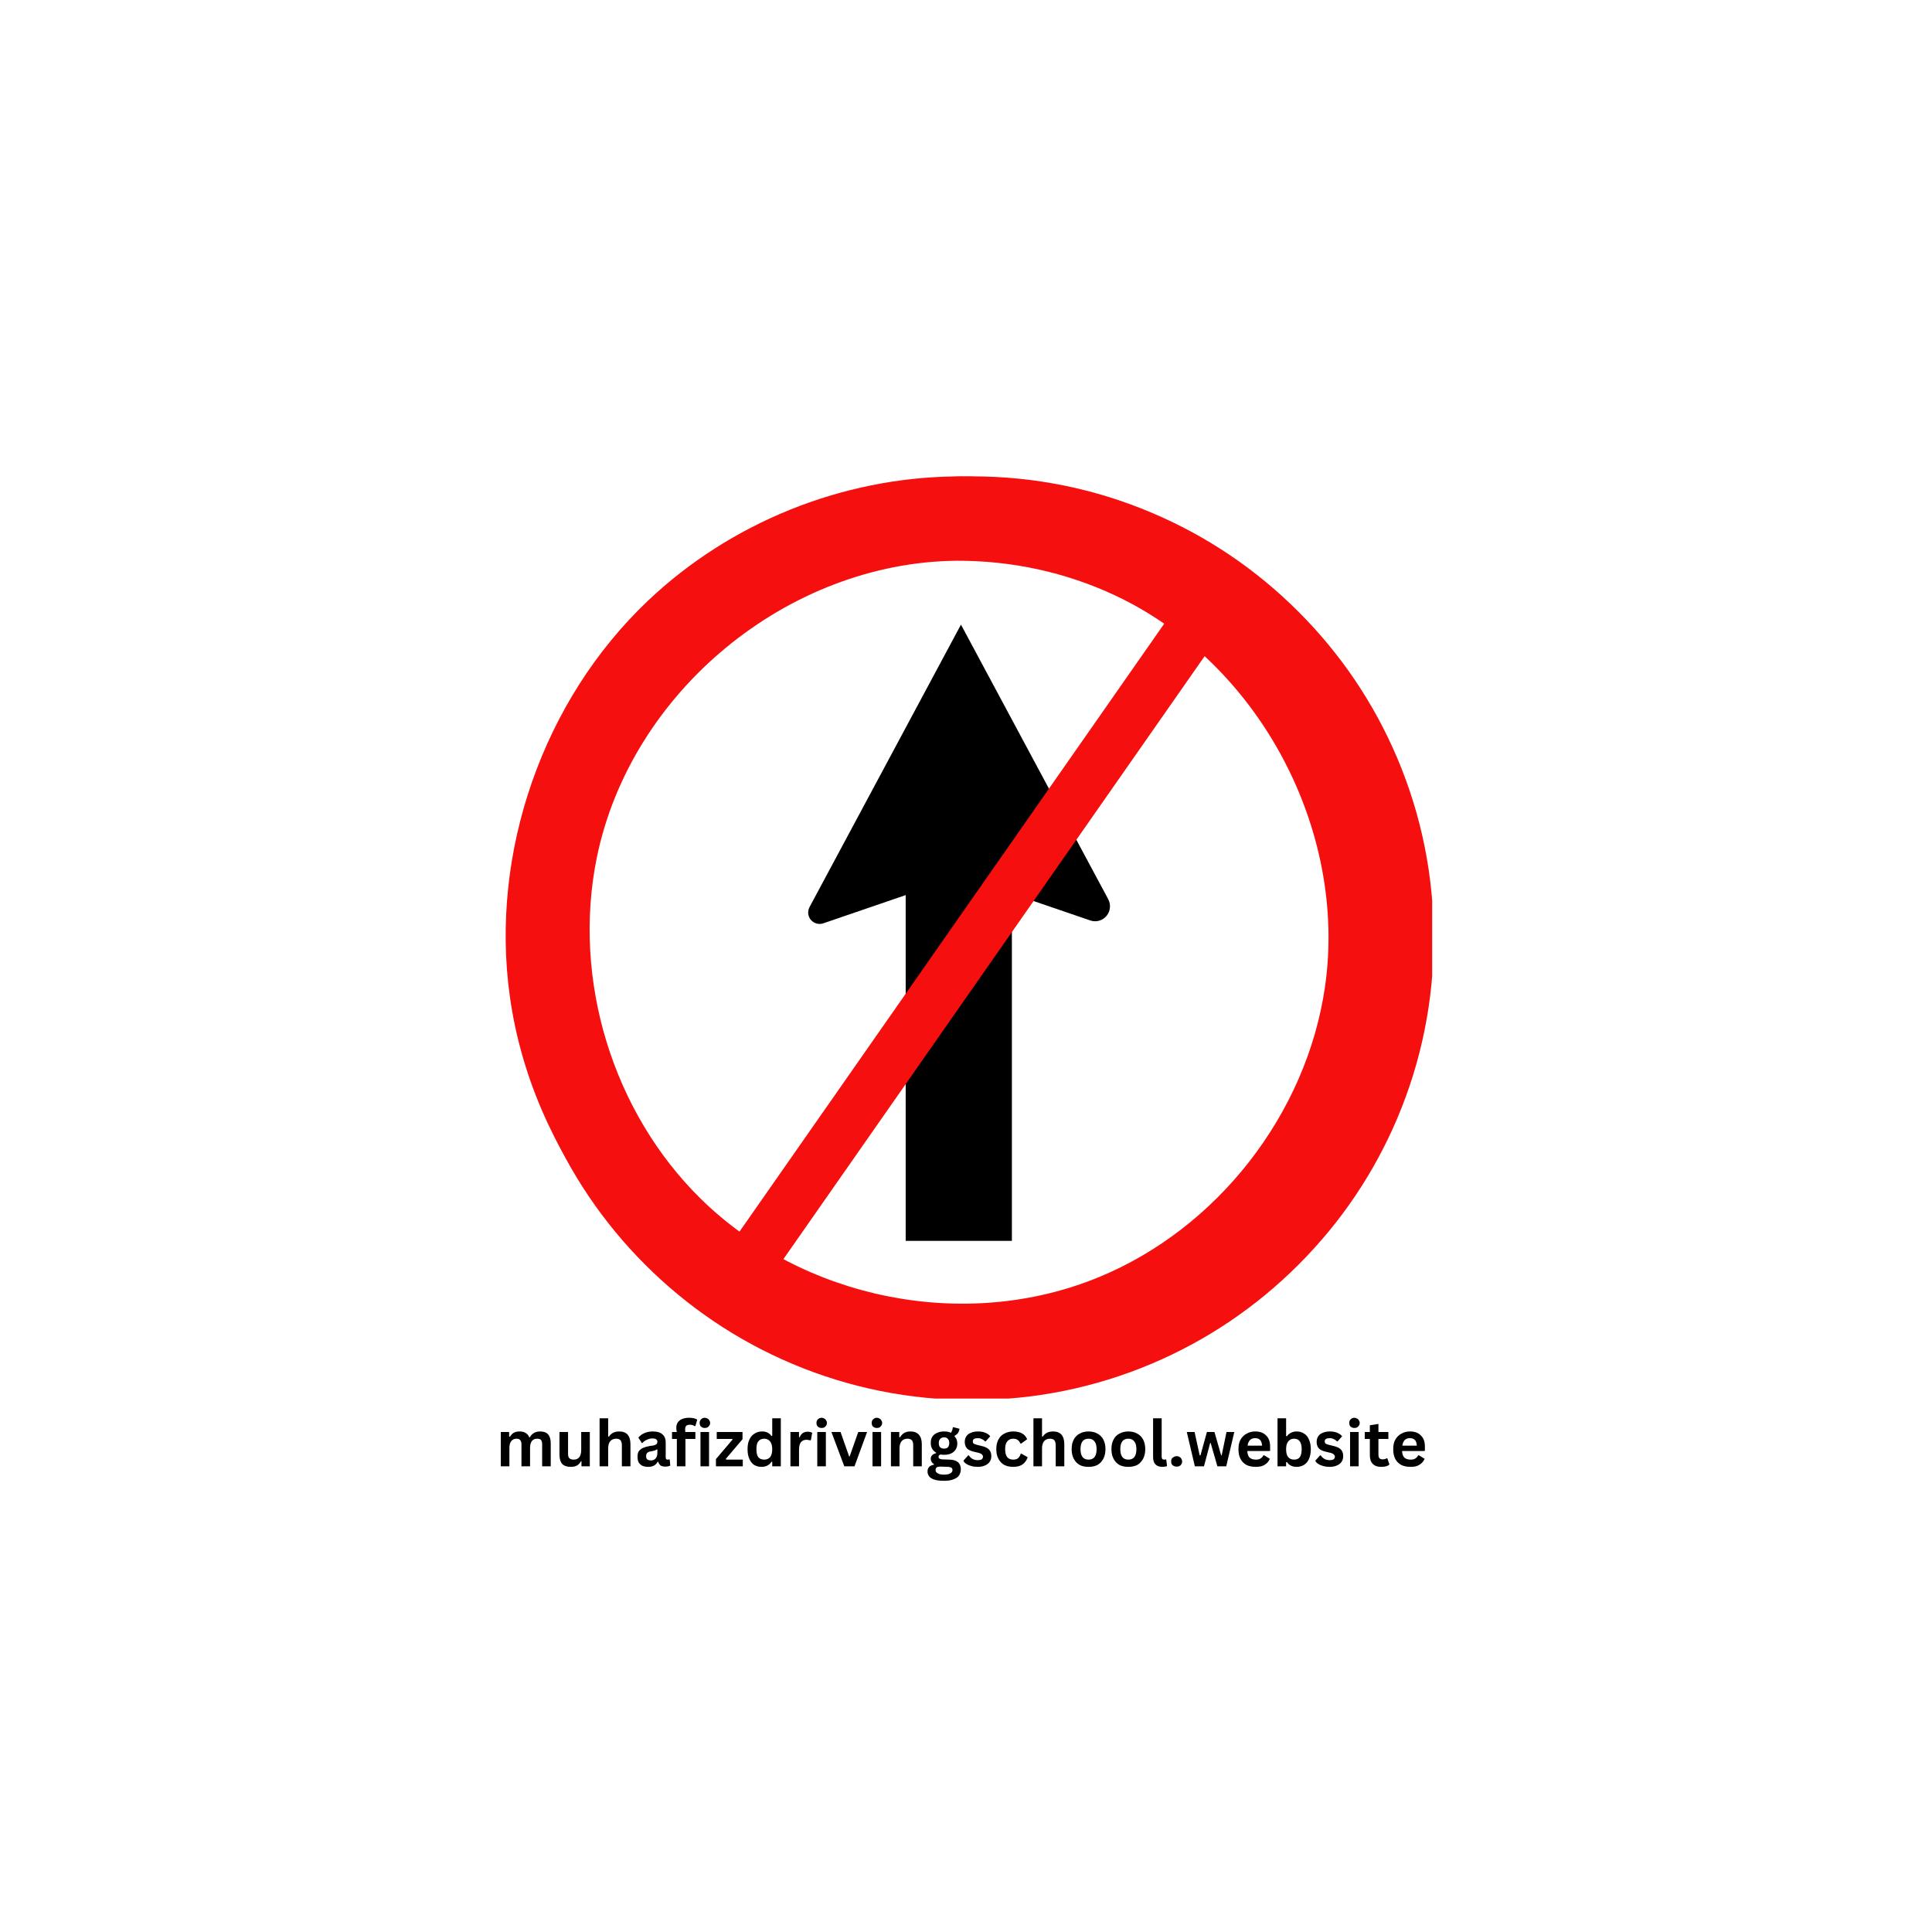 <svg xmlns="http://www.w3.org/2000/svg" xmlns:xlink="http://www.w3.org/1999/xlink" width="150" zoomAndPan="magnify" viewBox="0 0 112.5 112.5" height="150" preserveAspectRatio="xMidYMid meet" version="1.0"><defs><g/><clipPath id="9f1cc169da"><path d="M 29 27.738 L 83 27.738 L 83 81 L 29 81 Z M 29 27.738 " clip-rule="nonzero"/></clipPath><clipPath id="dfd137e5cd"><path d="M 29.789 27.738 L 83.395 27.738 L 83.395 81.438 L 29.789 81.438 Z M 29.789 27.738 " clip-rule="nonzero"/></clipPath></defs><g clip-path="url(#9f1cc169da)"><path fill="#f60f0f" d="M 56.02 27.742 C 65.688 27.832 75.078 33.668 79.441 42.359 C 83.07 49.594 83.152 58.531 79.656 65.832 C 73.945 77.742 58.633 84.262 45.715 78.855 C 37.285 75.328 30.957 67.129 29.688 58.023 C 28.52 49.641 31.617 40.773 37.738 34.973 C 42.531 30.43 49.031 27.805 55.676 27.742 C 55.789 27.738 55.902 27.738 56.02 27.742 Z M 55.707 32.652 C 45.887 32.746 36.727 40.258 34.75 49.949 C 33.312 57.023 35.664 64.754 40.809 69.809 C 46.75 75.645 56.18 77.582 63.98 74.371 C 70.871 71.539 76.074 64.883 77.152 57.477 C 78.48 48.34 73.309 38.605 64.941 34.676 C 62.066 33.324 58.91 32.641 55.707 32.652 Z M 55.707 32.652 " fill-opacity="1" fill-rule="evenodd"/></g><path fill="#000000" d="M 52.738 52.121 L 47.938 53.766 C 47.68 53.852 47.391 53.773 47.215 53.562 C 47.039 53.355 47.012 53.059 47.141 52.816 C 49.449 48.508 55.957 36.371 55.957 36.371 C 55.957 36.371 62.039 47.711 64.531 52.359 C 64.699 52.676 64.66 53.062 64.43 53.336 C 64.199 53.609 63.828 53.715 63.488 53.598 L 58.922 52.035 L 58.922 72.254 L 52.738 72.254 Z M 52.738 52.121 " fill-opacity="1" fill-rule="evenodd"/><g clip-path="url(#dfd137e5cd)"><path fill="#f60f0f" d="M 56.59 30.754 C 69.758 30.754 80.469 41.465 80.469 54.633 C 80.469 67.801 69.758 78.512 56.59 78.512 C 43.422 78.512 32.711 67.801 32.711 54.633 C 32.711 41.465 43.422 30.754 56.59 30.754 Z M 56.59 81.523 C 60.223 81.523 63.742 80.812 67.059 79.41 C 70.262 78.055 73.137 76.117 75.605 73.648 C 78.078 71.18 80.016 68.305 81.371 65.102 C 82.773 61.785 83.484 58.262 83.484 54.633 C 83.484 51.004 82.773 47.48 81.371 44.164 C 80.016 40.961 78.078 38.086 75.605 35.617 C 73.137 33.148 70.262 31.207 67.059 29.855 C 63.742 28.449 60.223 27.738 56.59 27.738 C 52.961 27.738 49.438 28.449 46.121 29.855 C 42.922 31.207 40.043 33.148 37.574 35.617 C 35.105 38.086 33.168 40.961 31.812 44.164 C 30.41 47.48 29.699 51.004 29.699 54.633 C 29.699 58.262 30.41 61.785 31.812 65.102 C 33.168 68.305 35.105 71.18 37.574 73.648 C 40.043 76.117 42.922 78.055 46.121 79.41 C 49.438 80.812 52.961 81.523 56.59 81.523 " fill-opacity="1" fill-rule="nonzero"/></g><path fill="#f60f0f" d="M 43.422 76.461 L 72.516 34.816 L 70.047 33.09 L 40.953 74.734 L 43.422 76.461 " fill-opacity="1" fill-rule="nonzero"/><g fill="#000000" fill-opacity="1"><g transform="translate(28.881, 85.384)"><g><path d="M 0.281 0 L 0.281 -2 L 0.766 -2 L 0.766 -1.734 L 0.812 -1.719 C 0.875 -1.82 0.945 -1.898 1.031 -1.953 C 1.125 -2.004 1.238 -2.031 1.375 -2.031 C 1.52 -2.031 1.641 -2 1.734 -1.938 C 1.828 -1.883 1.895 -1.801 1.938 -1.688 L 1.969 -1.688 C 2.031 -1.801 2.109 -1.883 2.203 -1.938 C 2.305 -2 2.43 -2.031 2.578 -2.031 C 2.984 -2.031 3.188 -1.801 3.188 -1.344 L 3.188 0 L 2.688 0 L 2.688 -1.281 C 2.688 -1.395 2.664 -1.477 2.625 -1.531 C 2.582 -1.582 2.508 -1.609 2.406 -1.609 C 2.125 -1.609 1.984 -1.426 1.984 -1.062 L 1.984 0 L 1.484 0 L 1.484 -1.281 C 1.484 -1.395 1.457 -1.477 1.406 -1.531 C 1.363 -1.582 1.297 -1.609 1.203 -1.609 C 1.066 -1.609 0.961 -1.562 0.891 -1.469 C 0.816 -1.383 0.781 -1.25 0.781 -1.062 L 0.781 0 Z M 0.281 0 "/></g></g><g transform="translate(32.328, 85.384)"><g><path d="M 0.906 0.031 C 0.688 0.031 0.52 -0.023 0.406 -0.141 C 0.301 -0.266 0.25 -0.441 0.25 -0.672 L 0.25 -2 L 0.75 -2 L 0.75 -0.734 C 0.75 -0.609 0.773 -0.52 0.828 -0.469 C 0.891 -0.414 0.973 -0.391 1.078 -0.391 C 1.211 -0.391 1.316 -0.43 1.391 -0.516 C 1.473 -0.609 1.516 -0.754 1.516 -0.953 L 1.516 -2 L 2.016 -2 L 2.016 0 L 1.531 0 L 1.531 -0.297 L 1.5 -0.297 C 1.438 -0.18 1.359 -0.098 1.266 -0.047 C 1.172 0.004 1.051 0.031 0.906 0.031 Z M 0.906 0.031 "/></g></g><g transform="translate(34.633, 85.384)"><g><path d="M 0.281 0 L 0.281 -2.797 L 0.781 -2.797 L 0.781 -1.734 L 0.828 -1.734 C 0.891 -1.828 0.969 -1.898 1.062 -1.953 C 1.164 -2.004 1.285 -2.031 1.422 -2.031 C 1.859 -2.031 2.078 -1.781 2.078 -1.281 L 2.078 0 L 1.578 0 L 1.578 -1.219 C 1.578 -1.352 1.551 -1.453 1.5 -1.516 C 1.445 -1.578 1.363 -1.609 1.25 -1.609 C 1.102 -1.609 0.988 -1.562 0.906 -1.469 C 0.82 -1.375 0.781 -1.227 0.781 -1.031 L 0.781 0 Z M 0.281 0 "/></g></g><g transform="translate(36.967, 85.384)"><g><path d="M 0.781 0.031 C 0.645 0.031 0.531 0.008 0.438 -0.031 C 0.344 -0.082 0.27 -0.148 0.219 -0.234 C 0.176 -0.328 0.156 -0.438 0.156 -0.562 C 0.156 -0.688 0.176 -0.785 0.219 -0.859 C 0.27 -0.941 0.348 -1.008 0.453 -1.062 C 0.566 -1.113 0.707 -1.156 0.875 -1.188 C 1 -1.195 1.094 -1.211 1.156 -1.234 C 1.219 -1.266 1.258 -1.289 1.281 -1.312 C 1.301 -1.344 1.312 -1.383 1.312 -1.438 C 1.312 -1.5 1.285 -1.547 1.234 -1.578 C 1.191 -1.609 1.117 -1.625 1.016 -1.625 C 0.91 -1.625 0.805 -1.598 0.703 -1.547 C 0.598 -1.504 0.508 -1.441 0.438 -1.359 L 0.406 -1.359 L 0.203 -1.672 C 0.297 -1.785 0.414 -1.875 0.562 -1.938 C 0.707 -2 0.867 -2.031 1.047 -2.031 C 1.305 -2.031 1.492 -1.973 1.609 -1.859 C 1.734 -1.754 1.797 -1.598 1.797 -1.391 L 1.797 -0.516 C 1.797 -0.43 1.832 -0.391 1.906 -0.391 C 1.938 -0.391 1.969 -0.395 2 -0.406 L 2.031 -0.391 L 2.062 -0.047 C 2.031 -0.023 1.988 -0.008 1.938 0 C 1.895 0.008 1.844 0.016 1.781 0.016 C 1.664 0.016 1.57 -0.004 1.5 -0.047 C 1.438 -0.098 1.391 -0.172 1.359 -0.266 L 1.328 -0.266 C 1.223 -0.066 1.039 0.031 0.781 0.031 Z M 0.938 -0.344 C 1.051 -0.344 1.141 -0.379 1.203 -0.453 C 1.273 -0.523 1.312 -0.633 1.312 -0.781 L 1.312 -0.984 L 1.281 -0.984 C 1.25 -0.961 1.207 -0.941 1.156 -0.922 C 1.113 -0.91 1.047 -0.895 0.953 -0.875 C 0.848 -0.863 0.77 -0.832 0.719 -0.781 C 0.676 -0.738 0.656 -0.676 0.656 -0.594 C 0.656 -0.508 0.676 -0.445 0.719 -0.406 C 0.77 -0.363 0.844 -0.344 0.938 -0.344 Z M 0.938 -0.344 "/></g></g><g transform="translate(39.069, 85.384)"><g><path d="M 0.344 0 L 0.344 -1.594 L 0.062 -1.594 L 0.062 -2 L 0.344 -2 C 0.32 -2.082 0.312 -2.16 0.312 -2.234 C 0.312 -2.359 0.336 -2.461 0.391 -2.547 C 0.453 -2.641 0.535 -2.707 0.641 -2.75 C 0.754 -2.801 0.891 -2.828 1.047 -2.828 C 1.266 -2.828 1.426 -2.789 1.531 -2.719 L 1.422 -2.344 L 1.375 -2.344 C 1.301 -2.395 1.207 -2.422 1.094 -2.422 C 1 -2.422 0.93 -2.398 0.891 -2.359 C 0.848 -2.316 0.828 -2.254 0.828 -2.172 C 0.828 -2.141 0.828 -2.109 0.828 -2.078 C 0.828 -2.055 0.832 -2.031 0.844 -2 L 1.422 -2 L 1.422 -1.594 L 0.844 -1.594 L 0.844 0 Z M 0.344 0 "/></g></g><g transform="translate(40.507, 85.384)"><g><path d="M 0.531 -2.234 C 0.445 -2.234 0.375 -2.258 0.312 -2.312 C 0.258 -2.363 0.234 -2.438 0.234 -2.531 C 0.234 -2.613 0.258 -2.68 0.312 -2.734 C 0.375 -2.797 0.445 -2.828 0.531 -2.828 C 0.594 -2.828 0.645 -2.812 0.688 -2.781 C 0.738 -2.758 0.773 -2.723 0.797 -2.672 C 0.828 -2.629 0.844 -2.582 0.844 -2.531 C 0.844 -2.469 0.828 -2.414 0.797 -2.375 C 0.773 -2.332 0.738 -2.297 0.688 -2.266 C 0.645 -2.242 0.594 -2.234 0.531 -2.234 Z M 0.281 0 L 0.281 -2 L 0.781 -2 L 0.781 0 Z M 0.281 0 "/></g></g><g transform="translate(41.58, 85.384)"><g><path d="M 1.672 0 L 0.109 0 L 0.109 -0.422 L 1.078 -1.562 L 1.062 -1.594 L 0.156 -1.594 L 0.156 -2 L 1.656 -2 L 1.656 -1.578 L 0.688 -0.438 L 0.703 -0.391 L 1.672 -0.391 Z M 1.672 0 "/></g></g><g transform="translate(43.358, 85.384)"><g><path d="M 0.984 0.031 C 0.828 0.031 0.688 -0.004 0.562 -0.078 C 0.445 -0.148 0.352 -0.266 0.281 -0.422 C 0.207 -0.578 0.172 -0.77 0.172 -1 C 0.172 -1.227 0.207 -1.414 0.281 -1.562 C 0.352 -1.719 0.453 -1.832 0.578 -1.906 C 0.703 -1.988 0.848 -2.031 1.016 -2.031 C 1.141 -2.031 1.242 -2.008 1.328 -1.969 C 1.422 -1.926 1.5 -1.859 1.562 -1.766 L 1.609 -1.781 L 1.609 -2.797 L 2.109 -2.797 L 2.109 0 L 1.609 0 L 1.609 -0.266 L 1.562 -0.266 C 1.508 -0.172 1.43 -0.098 1.328 -0.047 C 1.234 0.004 1.117 0.031 0.984 0.031 Z M 1.141 -0.391 C 1.285 -0.391 1.398 -0.438 1.484 -0.531 C 1.566 -0.633 1.609 -0.789 1.609 -1 C 1.609 -1.195 1.566 -1.348 1.484 -1.453 C 1.398 -1.555 1.285 -1.609 1.141 -1.609 C 0.992 -1.609 0.879 -1.555 0.797 -1.453 C 0.723 -1.359 0.688 -1.207 0.688 -1 C 0.688 -0.789 0.723 -0.633 0.797 -0.531 C 0.879 -0.438 0.992 -0.391 1.141 -0.391 Z M 1.141 -0.391 "/></g></g><g transform="translate(45.746, 85.384)"><g><path d="M 0.281 0 L 0.281 -2 L 0.781 -2 L 0.781 -1.703 L 0.812 -1.688 C 0.863 -1.801 0.926 -1.883 1 -1.938 C 1.082 -1.988 1.176 -2.016 1.281 -2.016 C 1.395 -2.016 1.484 -1.992 1.547 -1.953 L 1.469 -1.516 L 1.422 -1.516 C 1.391 -1.523 1.359 -1.531 1.328 -1.531 C 1.297 -1.539 1.258 -1.547 1.219 -1.547 C 1.082 -1.547 0.973 -1.5 0.891 -1.406 C 0.816 -1.312 0.781 -1.156 0.781 -0.938 L 0.781 0 Z M 0.281 0 "/></g></g><g transform="translate(47.309, 85.384)"><g><path d="M 0.531 -2.234 C 0.445 -2.234 0.375 -2.258 0.312 -2.312 C 0.258 -2.363 0.234 -2.438 0.234 -2.531 C 0.234 -2.613 0.258 -2.68 0.312 -2.734 C 0.375 -2.797 0.445 -2.828 0.531 -2.828 C 0.594 -2.828 0.645 -2.812 0.688 -2.781 C 0.738 -2.758 0.773 -2.723 0.797 -2.672 C 0.828 -2.629 0.844 -2.582 0.844 -2.531 C 0.844 -2.469 0.828 -2.414 0.797 -2.375 C 0.773 -2.332 0.738 -2.297 0.688 -2.266 C 0.645 -2.242 0.594 -2.234 0.531 -2.234 Z M 0.281 0 L 0.281 -2 L 0.781 -2 L 0.781 0 Z M 0.281 0 "/></g></g><g transform="translate(48.382, 85.384)"><g><path d="M 1.375 0 L 0.781 0 L 0.031 -2 L 0.562 -2 L 1.062 -0.578 L 1.094 -0.578 L 1.594 -2 L 2.109 -2 Z M 1.375 0 "/></g></g><g transform="translate(50.525, 85.384)"><g><path d="M 0.531 -2.234 C 0.445 -2.234 0.375 -2.258 0.312 -2.312 C 0.258 -2.363 0.234 -2.438 0.234 -2.531 C 0.234 -2.613 0.258 -2.68 0.312 -2.734 C 0.375 -2.797 0.445 -2.828 0.531 -2.828 C 0.594 -2.828 0.645 -2.812 0.688 -2.781 C 0.738 -2.758 0.773 -2.723 0.797 -2.672 C 0.828 -2.629 0.844 -2.582 0.844 -2.531 C 0.844 -2.469 0.828 -2.414 0.797 -2.375 C 0.773 -2.332 0.738 -2.297 0.688 -2.266 C 0.645 -2.242 0.594 -2.234 0.531 -2.234 Z M 0.281 0 L 0.281 -2 L 0.781 -2 L 0.781 0 Z M 0.281 0 "/></g></g><g transform="translate(51.598, 85.384)"><g><path d="M 0.281 0 L 0.281 -2 L 0.766 -2 L 0.766 -1.703 L 0.812 -1.688 C 0.938 -1.914 1.133 -2.031 1.406 -2.031 C 1.633 -2.031 1.801 -1.969 1.906 -1.844 C 2.02 -1.719 2.078 -1.535 2.078 -1.297 L 2.078 0 L 1.578 0 L 1.578 -1.234 C 1.578 -1.367 1.551 -1.461 1.5 -1.516 C 1.445 -1.578 1.363 -1.609 1.25 -1.609 C 1.102 -1.609 0.988 -1.562 0.906 -1.469 C 0.82 -1.375 0.781 -1.227 0.781 -1.031 L 0.781 0 Z M 0.281 0 "/></g></g><g transform="translate(53.932, 85.384)"><g><path d="M 1.031 0.844 C 0.707 0.844 0.469 0.797 0.312 0.703 C 0.156 0.609 0.078 0.473 0.078 0.297 C 0.078 0.191 0.109 0.102 0.172 0.031 C 0.234 -0.031 0.328 -0.07 0.453 -0.094 L 0.453 -0.125 C 0.391 -0.164 0.344 -0.211 0.312 -0.266 C 0.281 -0.316 0.266 -0.375 0.266 -0.438 C 0.266 -0.602 0.367 -0.711 0.578 -0.766 L 0.578 -0.797 C 0.473 -0.859 0.395 -0.938 0.344 -1.031 C 0.289 -1.125 0.266 -1.234 0.266 -1.359 C 0.266 -1.492 0.289 -1.609 0.344 -1.703 C 0.406 -1.805 0.492 -1.883 0.609 -1.938 C 0.734 -2 0.879 -2.031 1.047 -2.031 C 1.211 -2.031 1.344 -2.004 1.438 -1.953 C 1.5 -2.035 1.535 -2.133 1.547 -2.25 L 1.578 -2.281 L 1.938 -2.188 C 1.926 -2.094 1.898 -2.016 1.859 -1.953 C 1.816 -1.891 1.75 -1.832 1.656 -1.781 L 1.656 -1.734 C 1.758 -1.641 1.812 -1.504 1.812 -1.328 C 1.812 -1.203 1.781 -1.086 1.719 -0.984 C 1.664 -0.891 1.578 -0.812 1.453 -0.75 C 1.336 -0.695 1.203 -0.672 1.047 -0.672 L 0.969 -0.672 C 0.914 -0.68 0.879 -0.688 0.859 -0.688 C 0.816 -0.688 0.781 -0.672 0.75 -0.641 C 0.727 -0.617 0.719 -0.586 0.719 -0.547 C 0.719 -0.504 0.734 -0.473 0.766 -0.453 C 0.797 -0.43 0.848 -0.414 0.922 -0.406 L 1.359 -0.391 C 1.797 -0.379 2.016 -0.191 2.016 0.172 C 2.016 0.297 1.984 0.41 1.922 0.516 C 1.859 0.617 1.754 0.695 1.609 0.75 C 1.461 0.812 1.27 0.844 1.031 0.844 Z M 1.047 -1.031 C 1.141 -1.031 1.211 -1.055 1.266 -1.109 C 1.316 -1.172 1.344 -1.254 1.344 -1.359 C 1.344 -1.461 1.316 -1.539 1.266 -1.594 C 1.211 -1.656 1.141 -1.688 1.047 -1.688 C 0.941 -1.688 0.863 -1.656 0.812 -1.594 C 0.758 -1.539 0.734 -1.461 0.734 -1.359 C 0.734 -1.242 0.758 -1.16 0.812 -1.109 C 0.863 -1.055 0.941 -1.031 1.047 -1.031 Z M 1.031 0.484 C 1.207 0.484 1.332 0.457 1.406 0.406 C 1.488 0.363 1.531 0.301 1.531 0.219 C 1.531 0.156 1.508 0.109 1.469 0.078 C 1.426 0.055 1.363 0.039 1.281 0.031 L 0.875 0.016 C 0.863 0.016 0.852 0.016 0.844 0.016 C 0.832 0.016 0.82 0.016 0.812 0.016 C 0.727 0.016 0.66 0.031 0.609 0.062 C 0.566 0.102 0.547 0.156 0.547 0.219 C 0.547 0.301 0.586 0.363 0.672 0.406 C 0.754 0.457 0.875 0.484 1.031 0.484 Z M 1.031 0.484 "/></g></g><g transform="translate(56.005, 85.384)"><g><path d="M 0.938 0.031 C 0.801 0.031 0.676 0.016 0.562 -0.016 C 0.445 -0.047 0.348 -0.086 0.266 -0.141 C 0.18 -0.191 0.125 -0.254 0.094 -0.328 L 0.375 -0.641 L 0.406 -0.641 C 0.469 -0.547 0.547 -0.473 0.641 -0.422 C 0.734 -0.379 0.832 -0.359 0.938 -0.359 C 1.031 -0.359 1.102 -0.375 1.156 -0.406 C 1.207 -0.445 1.234 -0.5 1.234 -0.562 C 1.234 -0.613 1.211 -0.656 1.172 -0.688 C 1.141 -0.727 1.082 -0.758 1 -0.781 L 0.734 -0.844 C 0.535 -0.883 0.391 -0.953 0.297 -1.047 C 0.211 -1.148 0.172 -1.273 0.172 -1.422 C 0.172 -1.547 0.203 -1.656 0.266 -1.75 C 0.328 -1.844 0.414 -1.91 0.531 -1.953 C 0.645 -2.004 0.781 -2.031 0.938 -2.031 C 1.113 -2.031 1.258 -2.004 1.375 -1.953 C 1.5 -1.898 1.594 -1.832 1.656 -1.75 L 1.391 -1.453 L 1.359 -1.453 C 1.297 -1.516 1.227 -1.562 1.156 -1.594 C 1.094 -1.625 1.02 -1.641 0.938 -1.641 C 0.738 -1.641 0.641 -1.578 0.641 -1.453 C 0.641 -1.398 0.656 -1.359 0.688 -1.328 C 0.727 -1.297 0.797 -1.27 0.891 -1.25 L 1.141 -1.188 C 1.336 -1.145 1.484 -1.078 1.578 -0.984 C 1.672 -0.891 1.719 -0.758 1.719 -0.594 C 1.719 -0.469 1.688 -0.359 1.625 -0.266 C 1.562 -0.172 1.469 -0.098 1.344 -0.047 C 1.227 0.004 1.094 0.031 0.938 0.031 Z M 0.938 0.031 "/></g></g><g transform="translate(57.842, 85.384)"><g><path d="M 1.156 0.031 C 0.969 0.031 0.797 -0.004 0.641 -0.078 C 0.492 -0.16 0.379 -0.281 0.297 -0.438 C 0.211 -0.594 0.172 -0.781 0.172 -1 C 0.172 -1.219 0.211 -1.406 0.297 -1.562 C 0.379 -1.719 0.492 -1.832 0.641 -1.906 C 0.797 -1.988 0.969 -2.031 1.156 -2.031 C 1.57 -2.031 1.844 -1.879 1.969 -1.578 L 1.625 -1.328 L 1.578 -1.328 C 1.535 -1.422 1.484 -1.488 1.422 -1.531 C 1.359 -1.582 1.27 -1.609 1.156 -1.609 C 1.008 -1.609 0.895 -1.555 0.812 -1.453 C 0.727 -1.359 0.688 -1.207 0.688 -1 C 0.688 -0.789 0.727 -0.633 0.812 -0.531 C 0.895 -0.438 1.008 -0.391 1.156 -0.391 C 1.27 -0.391 1.363 -0.414 1.438 -0.469 C 1.508 -0.531 1.562 -0.617 1.594 -0.734 L 1.641 -0.734 L 2 -0.531 C 1.945 -0.363 1.852 -0.227 1.719 -0.125 C 1.582 -0.02 1.395 0.031 1.156 0.031 Z M 1.156 0.031 "/></g></g><g transform="translate(59.896, 85.384)"><g><path d="M 0.281 0 L 0.281 -2.797 L 0.781 -2.797 L 0.781 -1.734 L 0.828 -1.734 C 0.891 -1.828 0.969 -1.898 1.062 -1.953 C 1.164 -2.004 1.285 -2.031 1.422 -2.031 C 1.859 -2.031 2.078 -1.781 2.078 -1.281 L 2.078 0 L 1.578 0 L 1.578 -1.219 C 1.578 -1.352 1.551 -1.453 1.5 -1.516 C 1.445 -1.578 1.363 -1.609 1.25 -1.609 C 1.102 -1.609 0.988 -1.562 0.906 -1.469 C 0.82 -1.375 0.781 -1.227 0.781 -1.031 L 0.781 0 Z M 0.281 0 "/></g></g><g transform="translate(62.23, 85.384)"><g><path d="M 1.156 0.031 C 0.957 0.031 0.785 -0.004 0.641 -0.078 C 0.492 -0.16 0.379 -0.281 0.297 -0.438 C 0.211 -0.594 0.172 -0.781 0.172 -1 C 0.172 -1.219 0.211 -1.406 0.297 -1.562 C 0.379 -1.719 0.492 -1.832 0.641 -1.906 C 0.785 -1.988 0.957 -2.031 1.156 -2.031 C 1.352 -2.031 1.523 -1.988 1.672 -1.906 C 1.816 -1.832 1.93 -1.719 2.016 -1.562 C 2.098 -1.406 2.141 -1.219 2.141 -1 C 2.141 -0.781 2.098 -0.594 2.016 -0.438 C 1.93 -0.281 1.816 -0.16 1.672 -0.078 C 1.523 -0.004 1.352 0.031 1.156 0.031 Z M 1.156 -0.391 C 1.469 -0.391 1.625 -0.594 1.625 -1 C 1.625 -1.207 1.582 -1.359 1.5 -1.453 C 1.426 -1.555 1.312 -1.609 1.156 -1.609 C 0.844 -1.609 0.688 -1.406 0.688 -1 C 0.688 -0.594 0.844 -0.391 1.156 -0.391 Z M 1.156 -0.391 "/></g></g><g transform="translate(64.547, 85.384)"><g><path d="M 1.156 0.031 C 0.957 0.031 0.785 -0.004 0.641 -0.078 C 0.492 -0.16 0.379 -0.281 0.297 -0.438 C 0.211 -0.594 0.172 -0.781 0.172 -1 C 0.172 -1.219 0.211 -1.406 0.297 -1.562 C 0.379 -1.719 0.492 -1.832 0.641 -1.906 C 0.785 -1.988 0.957 -2.031 1.156 -2.031 C 1.352 -2.031 1.523 -1.988 1.672 -1.906 C 1.816 -1.832 1.93 -1.719 2.016 -1.562 C 2.098 -1.406 2.141 -1.219 2.141 -1 C 2.141 -0.781 2.098 -0.594 2.016 -0.438 C 1.93 -0.281 1.816 -0.16 1.672 -0.078 C 1.523 -0.004 1.352 0.031 1.156 0.031 Z M 1.156 -0.391 C 1.469 -0.391 1.625 -0.594 1.625 -1 C 1.625 -1.207 1.582 -1.359 1.5 -1.453 C 1.426 -1.555 1.312 -1.609 1.156 -1.609 C 0.844 -1.609 0.688 -1.406 0.688 -1 C 0.688 -0.594 0.844 -0.391 1.156 -0.391 Z M 1.156 -0.391 "/></g></g><g transform="translate(66.863, 85.384)"><g><path d="M 0.828 0.031 C 0.648 0.031 0.516 -0.016 0.422 -0.109 C 0.328 -0.203 0.281 -0.348 0.281 -0.547 L 0.281 -2.797 L 0.781 -2.797 L 0.781 -0.562 C 0.781 -0.445 0.828 -0.391 0.922 -0.391 C 0.953 -0.391 0.984 -0.395 1.016 -0.406 L 1.047 -0.391 L 1.094 -0.016 C 1.062 0.004 1.02 0.016 0.969 0.016 C 0.926 0.023 0.879 0.031 0.828 0.031 Z M 0.828 0.031 "/></g></g><g transform="translate(68.008, 85.384)"><g><path d="M 0.516 0.016 C 0.453 0.016 0.395 0.004 0.344 -0.016 C 0.289 -0.047 0.25 -0.082 0.219 -0.125 C 0.195 -0.176 0.188 -0.227 0.188 -0.281 C 0.188 -0.344 0.195 -0.395 0.219 -0.438 C 0.25 -0.488 0.289 -0.523 0.344 -0.547 C 0.395 -0.578 0.453 -0.594 0.516 -0.594 C 0.578 -0.594 0.629 -0.578 0.672 -0.547 C 0.723 -0.523 0.758 -0.488 0.781 -0.438 C 0.812 -0.395 0.828 -0.344 0.828 -0.281 C 0.828 -0.195 0.797 -0.125 0.734 -0.062 C 0.68 -0.008 0.609 0.016 0.516 0.016 Z M 0.516 0.016 "/></g></g><g transform="translate(69.029, 85.384)"><g><path d="M 1.078 0 L 0.547 0 L 0.078 -2 L 0.531 -2 L 0.828 -0.641 L 0.875 -0.641 L 1.25 -2 L 1.688 -2 L 2.078 -0.641 L 2.109 -0.641 L 2.391 -2 L 2.844 -2 L 2.375 0 L 1.859 0 L 1.469 -1.359 L 1.438 -1.359 Z M 1.078 0 "/></g></g><g transform="translate(71.943, 85.384)"><g><path d="M 1.969 -0.891 L 0.688 -0.891 C 0.695 -0.711 0.742 -0.582 0.828 -0.5 C 0.922 -0.426 1.039 -0.391 1.188 -0.391 C 1.301 -0.391 1.391 -0.41 1.453 -0.453 C 1.523 -0.492 1.582 -0.555 1.625 -0.641 L 1.672 -0.641 L 2 -0.438 C 1.938 -0.289 1.836 -0.176 1.703 -0.094 C 1.578 -0.008 1.406 0.031 1.188 0.031 C 0.977 0.031 0.797 -0.004 0.641 -0.078 C 0.492 -0.16 0.379 -0.273 0.297 -0.422 C 0.211 -0.578 0.172 -0.77 0.172 -1 C 0.172 -1.227 0.211 -1.414 0.297 -1.562 C 0.391 -1.719 0.508 -1.832 0.656 -1.906 C 0.801 -1.988 0.961 -2.031 1.141 -2.031 C 1.422 -2.031 1.633 -1.953 1.781 -1.797 C 1.938 -1.648 2.016 -1.438 2.016 -1.156 C 2.016 -1.051 2.016 -0.969 2.016 -0.906 Z M 1.547 -1.203 C 1.535 -1.359 1.5 -1.469 1.438 -1.531 C 1.375 -1.602 1.273 -1.641 1.141 -1.641 C 0.891 -1.641 0.742 -1.492 0.703 -1.203 Z M 1.547 -1.203 "/></g></g><g transform="translate(74.109, 85.384)"><g><path d="M 1.391 0.031 C 1.141 0.031 0.953 -0.062 0.828 -0.25 L 0.781 -0.234 L 0.781 0 L 0.281 0 L 0.281 -2.797 L 0.781 -2.797 L 0.781 -1.766 L 0.828 -1.75 C 0.891 -1.844 0.969 -1.91 1.062 -1.953 C 1.156 -2.004 1.27 -2.031 1.406 -2.031 C 1.562 -2.031 1.703 -1.988 1.828 -1.906 C 1.953 -1.832 2.047 -1.719 2.109 -1.562 C 2.18 -1.414 2.219 -1.227 2.219 -1 C 2.219 -0.77 2.18 -0.578 2.109 -0.422 C 2.035 -0.266 1.938 -0.148 1.812 -0.078 C 1.688 -0.004 1.547 0.031 1.391 0.031 Z M 1.25 -0.391 C 1.395 -0.391 1.504 -0.438 1.578 -0.531 C 1.648 -0.633 1.688 -0.789 1.688 -1 C 1.688 -1.207 1.648 -1.359 1.578 -1.453 C 1.504 -1.555 1.395 -1.609 1.25 -1.609 C 1.102 -1.609 0.988 -1.555 0.906 -1.453 C 0.82 -1.348 0.781 -1.195 0.781 -1 C 0.781 -0.789 0.82 -0.633 0.906 -0.531 C 0.988 -0.438 1.102 -0.391 1.25 -0.391 Z M 1.25 -0.391 "/></g></g><g transform="translate(76.496, 85.384)"><g><path d="M 0.938 0.031 C 0.801 0.031 0.676 0.016 0.562 -0.016 C 0.445 -0.047 0.348 -0.086 0.266 -0.141 C 0.18 -0.191 0.125 -0.254 0.094 -0.328 L 0.375 -0.641 L 0.406 -0.641 C 0.469 -0.547 0.547 -0.473 0.641 -0.422 C 0.734 -0.379 0.832 -0.359 0.938 -0.359 C 1.031 -0.359 1.102 -0.375 1.156 -0.406 C 1.207 -0.445 1.234 -0.5 1.234 -0.562 C 1.234 -0.613 1.211 -0.656 1.172 -0.688 C 1.141 -0.727 1.082 -0.758 1 -0.781 L 0.734 -0.844 C 0.535 -0.883 0.391 -0.953 0.297 -1.047 C 0.211 -1.148 0.172 -1.273 0.172 -1.422 C 0.172 -1.547 0.203 -1.656 0.266 -1.75 C 0.328 -1.844 0.414 -1.91 0.531 -1.953 C 0.645 -2.004 0.781 -2.031 0.938 -2.031 C 1.113 -2.031 1.258 -2.004 1.375 -1.953 C 1.5 -1.898 1.594 -1.832 1.656 -1.75 L 1.391 -1.453 L 1.359 -1.453 C 1.297 -1.516 1.227 -1.562 1.156 -1.594 C 1.094 -1.625 1.02 -1.641 0.938 -1.641 C 0.738 -1.641 0.641 -1.578 0.641 -1.453 C 0.641 -1.398 0.656 -1.359 0.688 -1.328 C 0.727 -1.297 0.797 -1.27 0.891 -1.25 L 1.141 -1.188 C 1.336 -1.145 1.484 -1.078 1.578 -0.984 C 1.672 -0.891 1.719 -0.758 1.719 -0.594 C 1.719 -0.469 1.688 -0.359 1.625 -0.266 C 1.562 -0.172 1.469 -0.098 1.344 -0.047 C 1.227 0.004 1.094 0.031 0.938 0.031 Z M 0.938 0.031 "/></g></g><g transform="translate(78.333, 85.384)"><g><path d="M 0.531 -2.234 C 0.445 -2.234 0.375 -2.258 0.312 -2.312 C 0.258 -2.363 0.234 -2.438 0.234 -2.531 C 0.234 -2.613 0.258 -2.68 0.312 -2.734 C 0.375 -2.797 0.445 -2.828 0.531 -2.828 C 0.594 -2.828 0.645 -2.812 0.688 -2.781 C 0.738 -2.758 0.773 -2.723 0.797 -2.672 C 0.828 -2.629 0.844 -2.582 0.844 -2.531 C 0.844 -2.469 0.828 -2.414 0.797 -2.375 C 0.773 -2.332 0.738 -2.297 0.688 -2.266 C 0.645 -2.242 0.594 -2.234 0.531 -2.234 Z M 0.281 0 L 0.281 -2 L 0.781 -2 L 0.781 0 Z M 0.281 0 "/></g></g><g transform="translate(79.407, 85.384)"><g><path d="M 1.375 -0.469 L 1.5 -0.109 C 1.445 -0.055 1.379 -0.02 1.297 0 C 1.211 0.02 1.117 0.031 1.016 0.031 C 0.805 0.031 0.645 -0.023 0.531 -0.141 C 0.414 -0.254 0.359 -0.426 0.359 -0.656 L 0.359 -1.594 L 0.062 -1.594 L 0.062 -2 L 0.359 -2 L 0.359 -2.391 L 0.859 -2.469 L 0.859 -2 L 1.438 -2 L 1.438 -1.594 L 0.859 -1.594 L 0.859 -0.688 C 0.859 -0.582 0.879 -0.508 0.922 -0.469 C 0.961 -0.426 1.023 -0.406 1.109 -0.406 C 1.191 -0.406 1.27 -0.426 1.344 -0.469 Z M 1.375 -0.469 "/></g></g><g transform="translate(80.955, 85.384)"><g><path d="M 1.969 -0.891 L 0.688 -0.891 C 0.695 -0.711 0.742 -0.582 0.828 -0.5 C 0.922 -0.426 1.039 -0.391 1.188 -0.391 C 1.301 -0.391 1.391 -0.41 1.453 -0.453 C 1.523 -0.492 1.582 -0.555 1.625 -0.641 L 1.672 -0.641 L 2 -0.438 C 1.938 -0.289 1.836 -0.176 1.703 -0.094 C 1.578 -0.008 1.406 0.031 1.188 0.031 C 0.977 0.031 0.797 -0.004 0.641 -0.078 C 0.492 -0.16 0.379 -0.273 0.297 -0.422 C 0.211 -0.578 0.172 -0.77 0.172 -1 C 0.172 -1.227 0.211 -1.414 0.297 -1.562 C 0.391 -1.719 0.508 -1.832 0.656 -1.906 C 0.801 -1.988 0.961 -2.031 1.141 -2.031 C 1.422 -2.031 1.633 -1.953 1.781 -1.797 C 1.938 -1.648 2.016 -1.438 2.016 -1.156 C 2.016 -1.051 2.016 -0.969 2.016 -0.906 Z M 1.547 -1.203 C 1.535 -1.359 1.5 -1.469 1.438 -1.531 C 1.375 -1.602 1.273 -1.641 1.141 -1.641 C 0.891 -1.641 0.742 -1.492 0.703 -1.203 Z M 1.547 -1.203 "/></g></g></g></svg>